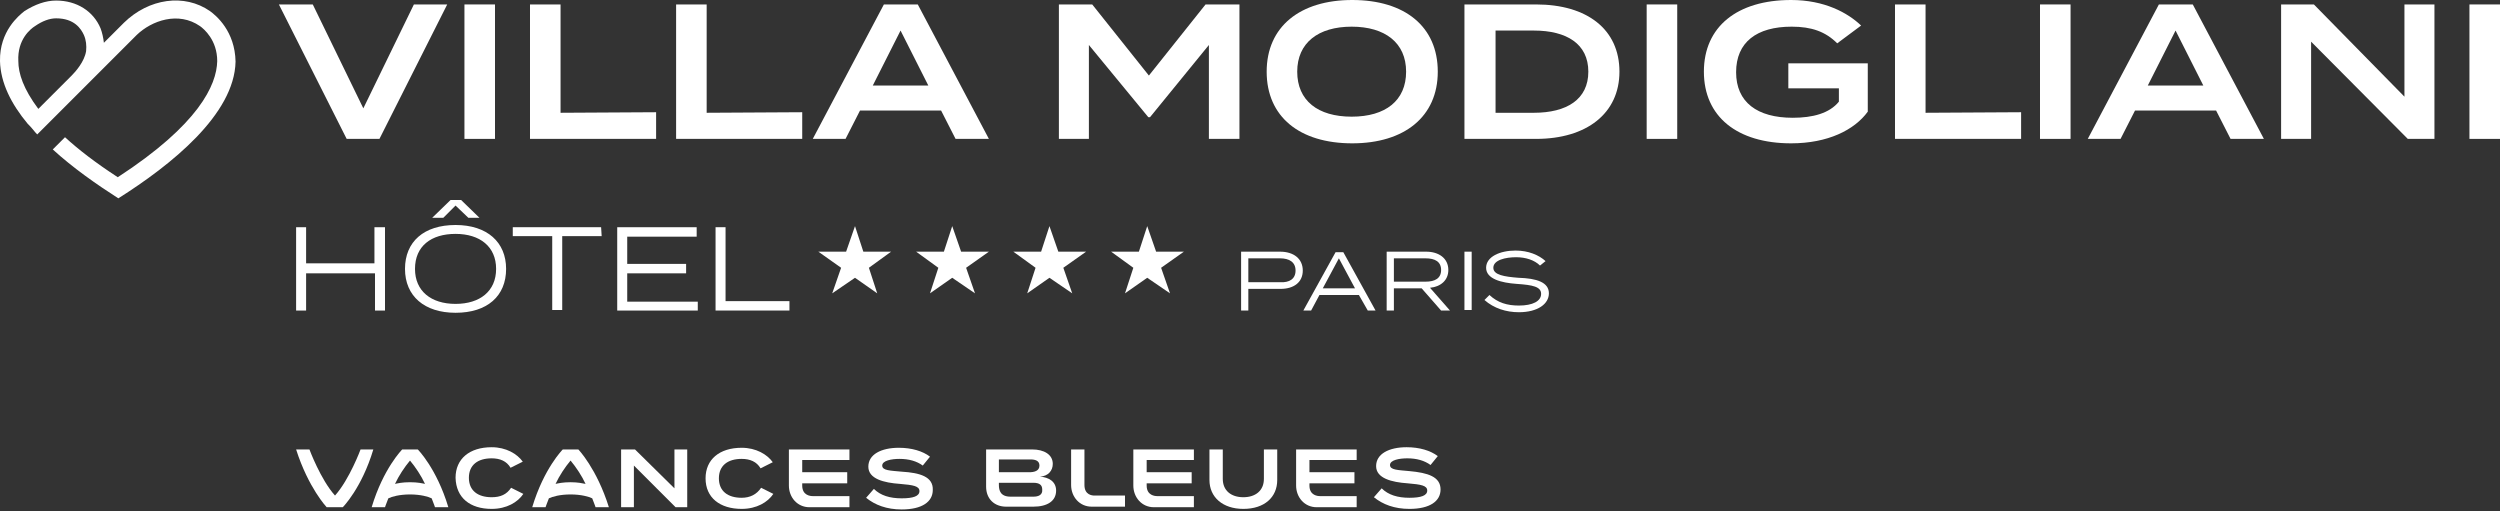 <?xml version="1.0" encoding="utf-8"?>
<!-- Generator: Adobe Illustrator 27.9.6, SVG Export Plug-In . SVG Version: 9.03 Build 54986)  -->
<svg version="1.1" id="Calque_2_00000031175924745091903030000007934651735451196062_"
	 xmlns="http://www.w3.org/2000/svg" xmlns:xlink="http://www.w3.org/1999/xlink" x="0px" y="0px" viewBox="0 0 450 92"
	 style="enable-background:new 0 0 450 92;" xml:space="preserve">
<rect x="0" y="0" width="450" height="92" fill="#333333" stroke="none"/>
<style type="text/css">
	.st0{fill:#FFFFFF;}
</style>
<g>
	<g>
		<path class="st0" d="M37.8,2c-4.6-3.2-11-2.3-15.5,2.1c-0.7,0.7-2,2-3.6,3.6c-0.1-0.9-0.3-1.8-0.6-2.6c-1.3-3.1-4.3-5-8-5l0,0
			C8.2,0.1,6.3,0.8,4.4,2c-1,0.8-4.5,3.6-4.4,9c0.1,3.9,2,7.7,5,11.3l0.3,0.3c0.5,0.5,0.9,1.1,1.4,1.6C12.2,18.7,21.9,9,24.6,6.3
			C27.3,3.7,32.1,2,36,4.7c0.7,0.5,3.1,2.5,3.1,6.3c-0.1,4.3-3.3,11.4-17.9,20.9c-4-2.6-7.1-5-9.5-7.2c-0.8,0.8-1.5,1.5-2.2,2.2
			c3.6,3.3,7.9,6.3,11.8,8.8l0,0l0,0l0,0c9.5-6,20.9-15.1,21.1-24.6C42.3,5.6,38.9,2.8,37.8,2L37.8,2z M15.5,9.2
			c-0.3,1.9-1.9,3.7-2.6,4.4l-0.2,0.2l-0.1,0.1l0,0c-2,2-4,4-5.7,5.7C4.2,16,3.3,13.2,3.3,11c-0.2-3.9,2.2-5.8,3-6.3
			c1.3-0.9,2.6-1.4,3.8-1.4l0,0c3.3,0,4.5,1.9,5,3C15.5,7.2,15.6,8.2,15.5,9.2L15.5,9.2z"/>
	</g>
	<g>
		<g>
			<path class="st0" d="M56.3,0.8l9.1,18.7l9.1-18.7h6L68.3,25h-5.9L50.2,0.8H56.3z"/>
			<path class="st0" d="M83.6,25V0.8h5.5V25H83.6z"/>
			<path class="st0" d="M118.1,20.2V25H95.4V0.8h5.5v19.5L118.1,20.2L118.1,20.2z"/>
			<path class="st0" d="M144.4,20.2V25h-22.7V0.8h5.5v19.5L144.4,20.2L144.4,20.2z"/>
		</g>
		<g>
			<path class="st0" d="M169.4,19.9h-14.6l-2.6,5.1h-5.9l12.8-24.2h6.1L178,25h-6L169.4,19.9z M167.1,15.4l-5-9.9l-5,9.9H167.1z"/>
			<path class="st0" d="M223.1,0.8V25h-5.5V8.1l-10.6,13h-0.3L196,8.1V25h-5.4V0.8h6l10.2,12.8L217,0.8C217,0.8,223.1,0.8,223.1,0.8
				z"/>
			<path class="st0" d="M228,12.9C228,4.8,234,0,243.4,0c9.5,0,15.4,4.8,15.4,12.9s-6,12.9-15.4,12.9C233.9,25.8,228,21,228,12.9z
				 M253.1,12.9c0-5.2-3.8-8.1-9.8-8.1s-9.8,2.9-9.8,8.1s3.7,8.1,9.8,8.1C249.4,21,253.1,18.1,253.1,12.9z"/>
			<path class="st0" d="M291.5,12.9c0,7.5-5.9,12.1-15,12.1h-12.9V0.8h12.9C285.7,0.8,291.5,5.3,291.5,12.9z M285.9,12.9
				c0-5-3.9-7.4-9.8-7.4h-6.9v14.8h6.9C282,20.3,285.9,17.9,285.9,12.9z"/>
			<path class="st0" d="M296.4,25V0.8h5.5V25H296.4z"/>
			<path class="st0" d="M336.2,20.1c-2.4,3.3-7.2,5.7-13.8,5.7c-9.7,0-15.7-4.8-15.7-12.9S312.7,0,322.4,0c6,0,10.2,2.3,12.6,4.6
				l-4.3,3.2c-2.1-2.1-4.6-3-8.2-3c-6.3,0-10,2.8-10,8.2s3.8,8.2,10.2,8.2c3.6,0,6.6-0.8,8.3-2.9v-2.4h-9.1v-4.5h14.3L336.2,20.1
				L336.2,20.1z"/>
			<path class="st0" d="M363.8,20.2V25h-22.7V0.8h5.5v19.5L363.8,20.2L363.8,20.2z"/>
		</g>
		<g>
			<path class="st0" d="M367.2,25V0.8h5.5V25H367.2z"/>
			<path class="st0" d="M398.9,19.9h-14.6l-2.6,5.1h-5.9l12.8-24.2h6.1L407.5,25h-6L398.9,19.9z M396.6,15.4l-5-9.9l-5,9.9H396.6z"
				/>
			<path class="st0" d="M438.2,0.8V25h-4.8L416,7.5V25h-5.4V0.8h5.9l16.3,16.6V0.8H438.2z"/>
			<path class="st0" d="M444.5,25V0.8h5.5V25H444.5z"/>
		</g>
	</g>
	<g>
		<g>
			<path class="st0" d="M69.3,40.9v15h-1.8v-6.7H55.1v6.7h-1.8v-15h1.8v6.5h12.3v-6.5H69.3z"/>
			<path class="st0" d="M72.9,48.4c0-4.9,3.4-7.9,9.1-7.9s9.1,3.1,9.1,7.9c0,4.9-3.4,7.9-9.1,7.9C76.4,56.3,72.9,53.3,72.9,48.4z
				 M89.3,48.4c0-4-2.9-6.3-7.3-6.3s-7.3,2.2-7.3,6.3c0,4,2.9,6.3,7.3,6.3S89.3,52.4,89.3,48.4z M79.8,39.2L82,37l2.3,2.2h2L83,36
				h-1.9l-3.3,3.2H79.8z"/>
		</g>
		<g>
			<path class="st0" d="M108.3,42.5h-7.1v13.3h-1.8V42.5h-7.1v-1.6h15.9L108.3,42.5L108.3,42.5z"/>
			<path class="st0" d="M125.6,54.2v1.7h-14.5v-15h14.3v1.7h-12.5v4.9h10.6v1.7h-10.6v5.1h12.7V54.2z"/>
		</g>
		<g>
			<path class="st0" d="M142.1,54.2v1.7h-13.3v-15h1.8v13.3H142.1z"/>
		</g>
		<polygon class="st0" points="156.4,48.2 160.4,45.3 155.4,45.3 153.9,40.7 152.3,45.3 147.3,45.3 151.4,48.2 149.8,52.8 153.9,50 
			157.9,52.8 		"/>
		<polygon class="st0" points="173.9,48.2 178,45.3 173,45.3 171.4,40.7 169.9,45.3 164.9,45.3 168.9,48.2 167.4,52.8 171.4,50 
			175.5,52.8 		"/>
		<polygon class="st0" points="191.4,48.2 195.5,45.3 190.5,45.3 188.9,40.7 187.4,45.3 182.4,45.3 186.4,48.2 184.9,52.8 188.9,50 
			193,52.8 		"/>
		<g>
			<path class="st0" d="M234.5,48.7c0,2.1-1.6,3.3-4,3.3h-5.8v3.9h-1.3V45.3h7C232.9,45.3,234.5,46.6,234.5,48.7z M233.2,48.7
				c0-1.5-1.1-2.2-2.8-2.2h-5.7v4.3h5.7C232.1,50.9,233.2,50.2,233.2,48.7z"/>
			<path class="st0" d="M244.6,53.1h-7.1l-1.5,2.8h-1.4l5.8-10.5h1.4l5.8,10.5h-1.4L244.6,53.1z M243.9,51.9l-2.9-5.4l-2.9,5.4
				H243.9z"/>
		</g>
		<g>
			<path class="st0" d="M259.4,55.9l-3.5-4h-5v4h-1.3V45.3h7.1c2.3,0,4,1.2,4,3.3c0,1.8-1.3,3-3.3,3.2l3.6,4.1
				C261,55.9,259.4,55.9,259.4,55.9z M256.6,50.7c1.7,0,2.8-0.6,2.8-2.1s-1.1-2.1-2.8-2.1h-5.7v4.2
				C250.9,50.7,256.6,50.7,256.6,50.7z"/>
			<path class="st0" d="M263.6,55.9V45.3h1.3v10.5h-1.3V55.9z"/>
		</g>
		<g>
			<path class="st0" d="M278.8,52.8c0,1.9-2,3.4-5.4,3.4c-2.3,0-4.5-0.7-6.2-2.2l0.9-0.9c1.5,1.4,3.2,1.9,5.3,1.9c2.5,0,4-0.8,4-2.1
				s-1.5-1.6-4.4-1.8c-2.8-0.2-5.5-0.9-5.5-2.9s2.5-3.1,5.3-3.1c2.3,0,4.2,0.8,5.4,1.9l-1,0.8c-1-1-2.6-1.5-4.3-1.5
				c-1.9,0-4.1,0.5-4.1,1.9c0,1.3,2,1.6,4.5,1.8C276.6,50.1,278.8,50.8,278.8,52.8z"/>
		</g>
		<polygon class="st0" points="209,48.2 213.1,45.3 208.1,45.3 206.5,40.7 205,45.3 200,45.3 204,48.2 202.5,52.8 206.5,50 
			210.6,52.8 		"/>
	</g>
	<g>
		<path class="st0" d="M88.5,91.6c2.7,0,4.7-1.2,5.7-2.7L92,87.8c-0.8,1.2-1.9,1.7-3.5,1.7c-2.5,0-4.1-1.2-4.1-3.5s1.6-3.5,4.1-3.5
			c1.5,0,2.7,0.5,3.4,1.7l2.2-1.1c-1-1.4-3-2.6-5.6-2.6c-4,0-6.5,2.1-6.5,5.5C82.1,89.6,84.6,91.6,88.5,91.6"/>
		<path class="st0" d="M133.5,89.6c-2.5,0-4.1-1.2-4.1-3.5s1.6-3.5,4.1-3.5c1.5,0,2.7,0.5,3.4,1.7l2.2-1.1c-1-1.4-3-2.6-5.6-2.6
			c-4,0-6.5,2.1-6.5,5.5c0,3.5,2.6,5.5,6.5,5.5c2.7,0,4.7-1.2,5.7-2.7l-2.2-1.1C136.2,89,135,89.6,133.5,89.6"/>
		<path class="st0" d="M162.3,84.9c-2.1-0.2-3.5-0.2-3.5-1.1s1.7-1.2,3.1-1.2c1.7,0,3.1,0.4,4.2,1.2l1.3-1.6c-1.3-1-3.3-1.6-5.6-1.6
			c-3.2,0-5.5,1.2-5.5,3.4c0,2.2,2.8,2.9,5.7,3.1c2.4,0.2,3.5,0.4,3.5,1.3s-1.1,1.3-3.2,1.3c-2.1,0-3.8-0.5-5-1.7l-1.4,1.6
			c1.6,1.3,3.7,2.1,6.4,2.1c3.7,0,5.6-1.4,5.6-3.5C168,85.8,165.6,85.1,162.3,84.9"/>
		<polygon class="st0" points="114.1,83.8 121.6,91.3 123.7,91.3 123.7,80.9 121.4,80.9 121.4,87.9 114.3,80.9 111.8,80.9 
			111.8,91.3 114.1,91.3 		"/>
		<path class="st0" d="M64.9,80.9c0,0-2,5.4-4.6,8.3c-2.6-2.9-4.6-8.3-4.6-8.3h-2.4c2.2,6.9,5.5,10.4,5.5,10.4h2.9
			c0,0,3.4-3.4,5.5-10.4H64.9L64.9,80.9z"/>
		<path class="st0" d="M104.1,80.9h-2.8c0,0-3.4,3.4-5.5,10.4h2.4c0,0,0.2-0.6,0.6-1.6c0.6-0.3,2-0.7,3.9-0.7s3.3,0.4,3.9,0.7
			c0.4,1,0.6,1.6,0.6,1.6h2.4C107.4,84.3,104.1,80.9,104.1,80.9 M102.7,86.8L102.7,86.8L102.7,86.8c-1.4,0-2.2,0.2-2.7,0.3
			c0.7-1.5,1.7-3,2.7-4.2c1,1.2,2,2.7,2.7,4.2C104.9,87,104,86.8,102.7,86.8"/>
		<path class="st0" d="M75.2,80.9h-2.8c0,0-3.4,3.4-5.5,10.4h2.4c0,0,0.2-0.6,0.6-1.6c0.6-0.3,2-0.7,3.9-0.7s3.3,0.4,3.9,0.7
			c0.4,1,0.6,1.6,0.6,1.6h2.4C78.6,84.3,75.2,80.9,75.2,80.9 M73.8,86.8L73.8,86.8L73.8,86.8c-1.4,0-2.2,0.2-2.7,0.3
			c0.7-1.5,1.7-3,2.7-4.2c1,1.2,2,2.7,2.7,4.2C76,87,75.2,86.8,73.8,86.8"/>
		<path class="st0" d="M146.3,89.3c-0.4,0-1.9-0.1-1.9-1.9V87h8.1v-2h-8.1v-2.2h8.5v-1.9H142v6.5c0,2.1,1.5,3.9,3.7,3.9h7.2v-2
			H146.3L146.3,89.3z"/>
		<path class="st0" d="M187.2,85.8c1.5-0.1,2.3-1.1,2.3-2.3c0-1.7-1.6-2.6-3.7-2.6h-8.3v6.7c0,2.2,1.5,3.6,3.6,3.6h4.9
			c2.5,0,4.1-1,4.1-2.9C190.1,86.7,188.8,85.9,187.2,85.8 M179.8,82.7h5.7c0.8,0,1.6,0.2,1.6,1.1c0,1-1,1.2-1.8,1.2h-5.5V82.7
			L179.8,82.7z M186,89.4h-4.1c-1.8,0-2.1-1.1-2.1-2.1v-0.4h6.2c1.1,0,1.6,0.4,1.6,1.2C187.7,89.1,186.9,89.4,186,89.4"/>
		<path class="st0" d="M227.5,80.9v5.3c0,2.1-1.5,3.3-3.7,3.3s-3.7-1.2-3.7-3.3v-5.3h-2.4v5.5c0,3.1,2.4,5.2,6.1,5.2
			c3.8,0,6.1-2.1,6.1-5.2v-5.5H227.5L227.5,80.9z"/>
		<path class="st0" d="M253.7,84.8c-2.1-0.2-3.5-0.2-3.5-1.1s1.7-1.2,3.1-1.2c1.7,0,3.1,0.4,4.2,1.2l1.3-1.6c-1.3-1-3.3-1.6-5.6-1.6
			c-3.2,0-5.5,1.2-5.5,3.4c0,2.2,2.8,2.9,5.7,3.1c2.4,0.2,3.5,0.4,3.5,1.3s-1.1,1.3-3.2,1.3c-2.1,0-3.8-0.5-5-1.7l-1.4,1.6
			c1.6,1.3,3.7,2.1,6.4,2.1c3.7,0,5.6-1.4,5.6-3.5C259.3,85.8,257,85.1,253.7,84.8"/>
		<path class="st0" d="M197,89.2c-0.4,0-1.8-0.1-1.8-1.9v-6.4h-2.4v6.4c0,2.1,1.5,3.9,3.7,3.9h6v-2H197L197,89.2z"/>
		<path class="st0" d="M237.6,89.3c-0.4,0-1.9-0.1-1.9-1.9V87h8.1v-2h-8.1v-2.2h8.5v-1.9h-10.9v6.5c0,2.1,1.5,3.9,3.7,3.9h7.2v-2
			H237.6L237.6,89.3z"/>
		<path class="st0" d="M208.3,89.3c-0.4,0-1.9-0.1-1.9-1.9V87h8.1v-2h-8.1v-2.2h8.5v-1.9H204v6.5c0,2.1,1.5,3.9,3.7,3.9h7.2v-2
			H208.3L208.3,89.3z"/>
	</g>
</g>
</svg>
